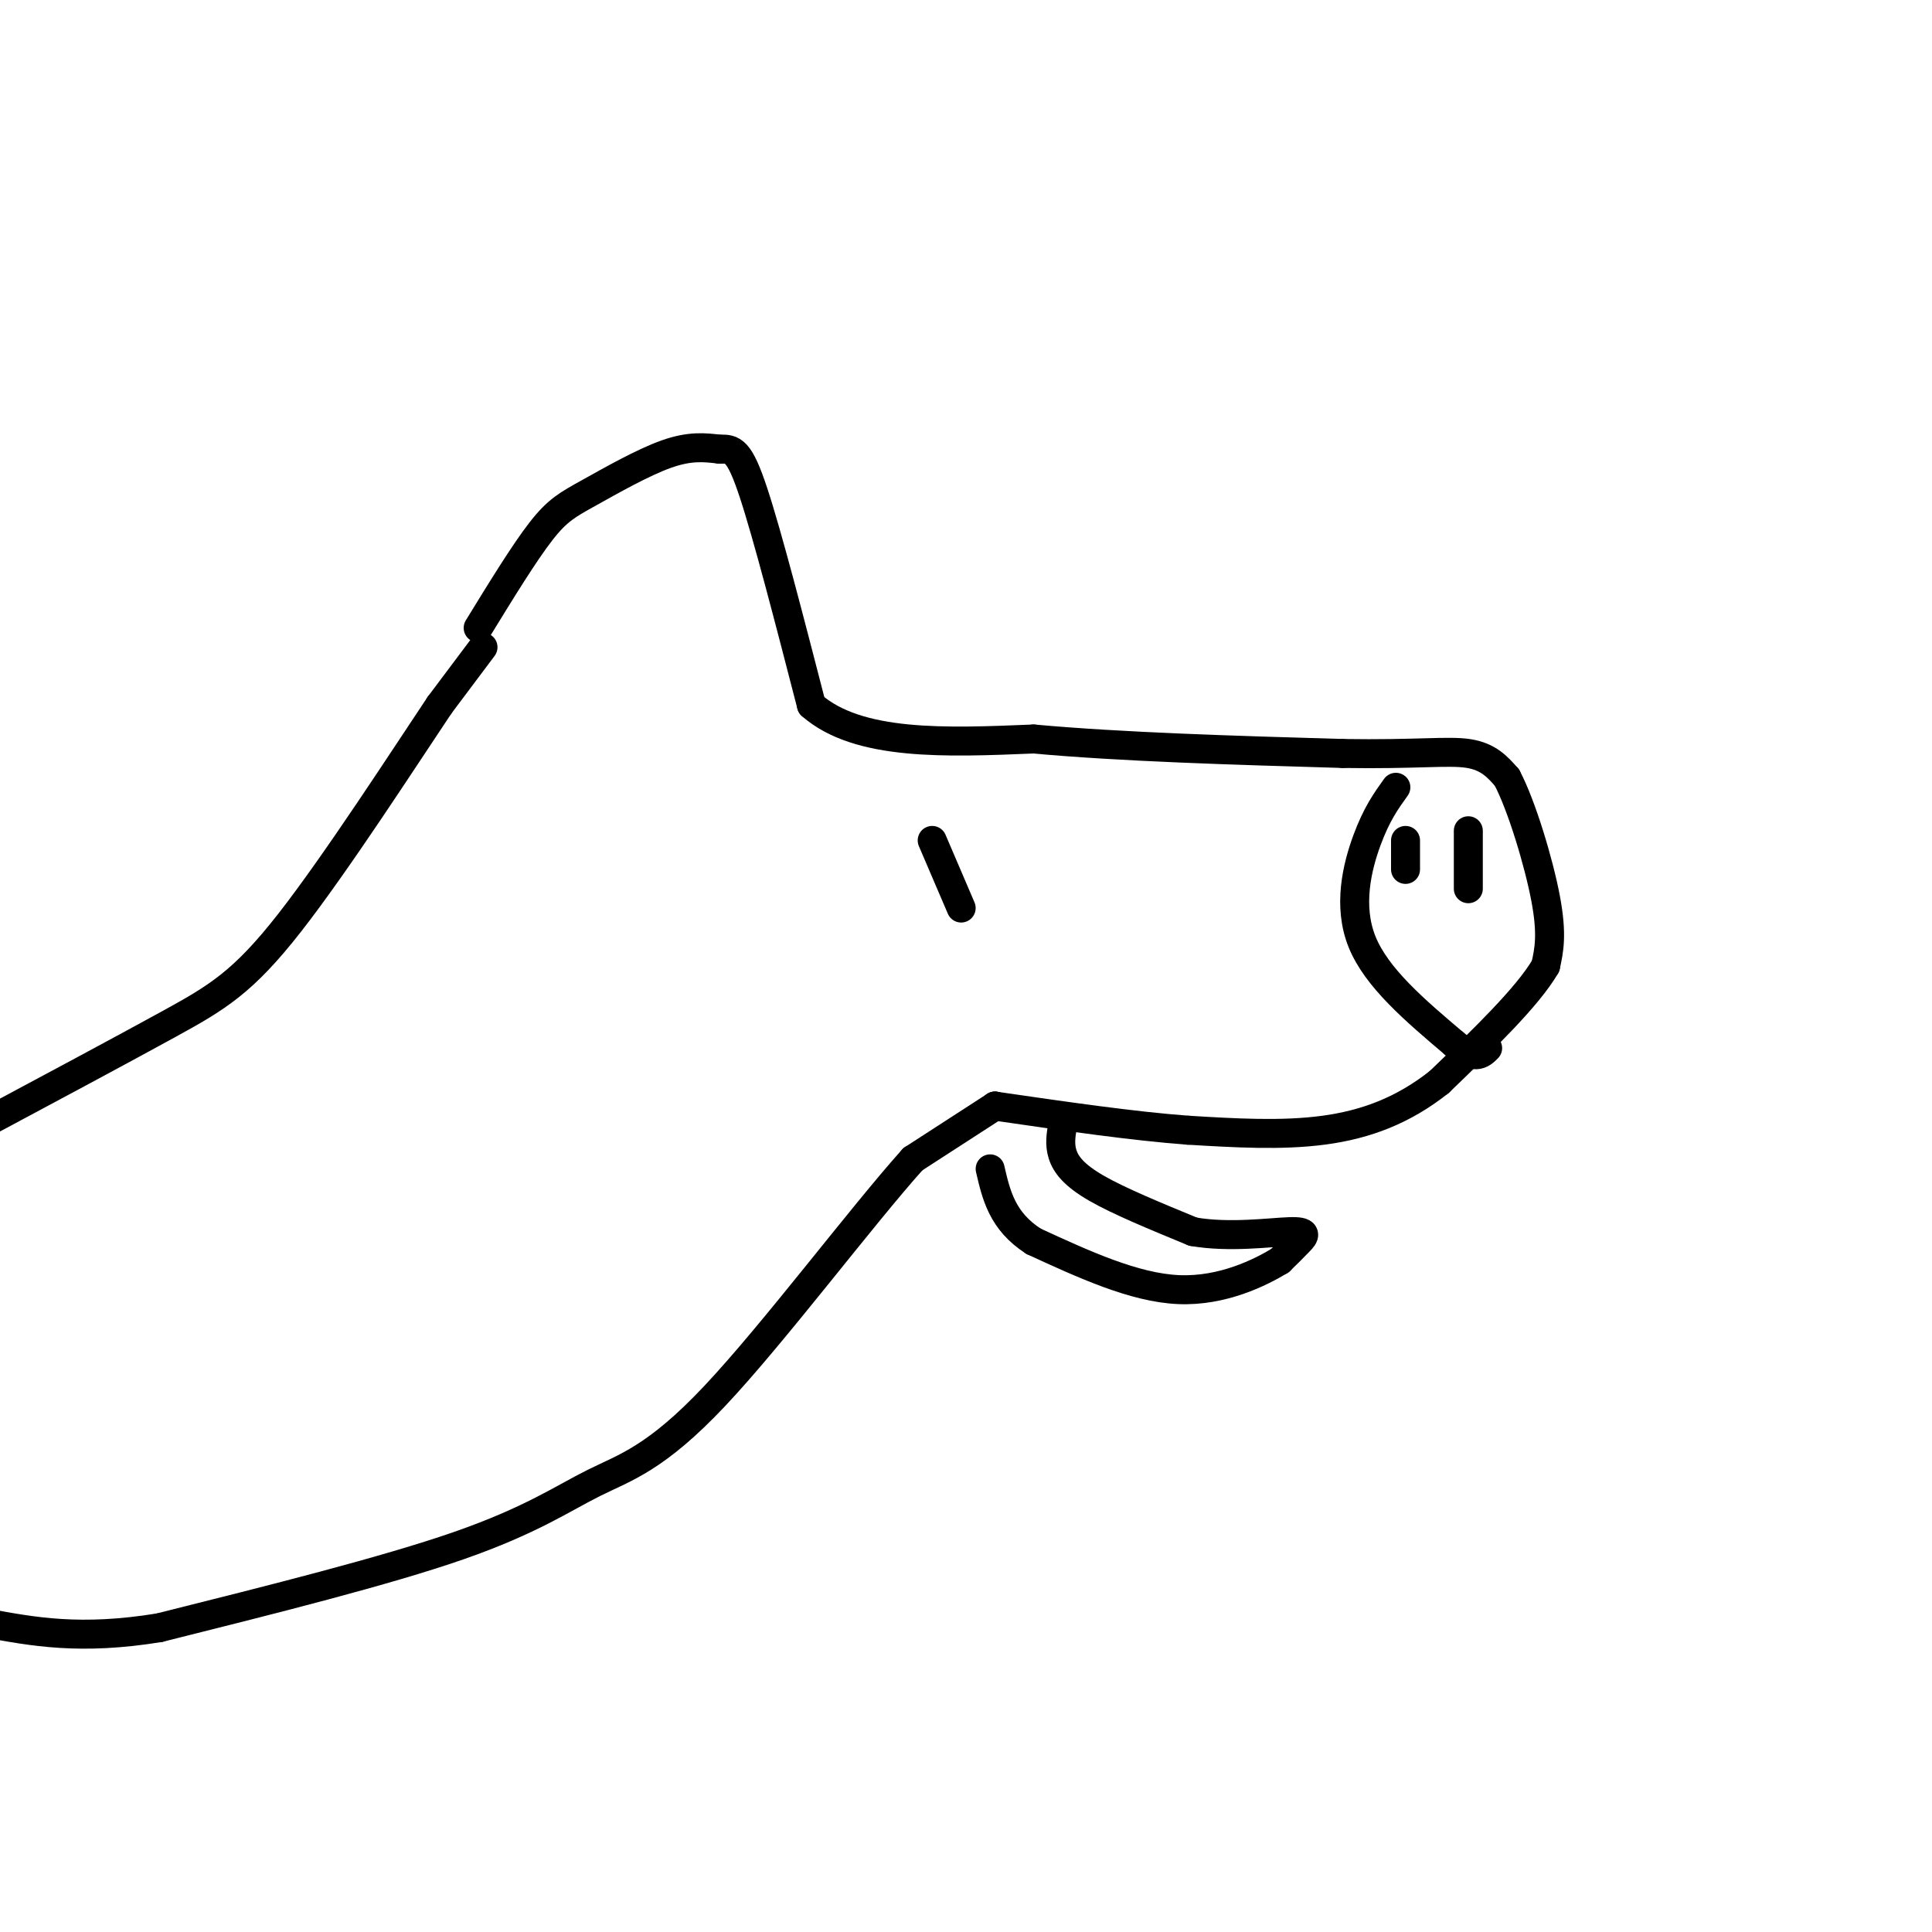 <svg viewBox='0 0 400 400' version='1.1' xmlns='http://www.w3.org/2000/svg' xmlns:xlink='http://www.w3.org/1999/xlink'><g fill='none' stroke='#000000' stroke-width='6' stroke-linecap='round' stroke-linejoin='round'><path d='M99,130c4.774,-7.780 9.548,-15.560 13,-20c3.452,-4.440 5.583,-5.542 10,-8c4.417,-2.458 11.119,-6.274 16,-8c4.881,-1.726 7.940,-1.363 11,-1'/><path d='M149,93c2.733,-0.111 4.067,0.111 7,9c2.933,8.889 7.467,26.444 12,44'/><path d='M168,146c9.667,8.500 27.833,7.750 46,7'/><path d='M214,153c18.333,1.667 41.167,2.333 64,3'/><path d='M278,156c15.378,0.244 21.822,-0.644 26,0c4.178,0.644 6.089,2.822 8,5'/><path d='M312,161c3.022,5.711 6.578,17.489 8,25c1.422,7.511 0.711,10.756 0,14'/><path d='M320,200c-3.667,6.333 -12.833,15.167 -22,24'/><path d='M298,224c-7.511,5.956 -15.289,8.844 -24,10c-8.711,1.156 -18.356,0.578 -28,0'/><path d='M246,234c-11.333,-0.833 -25.667,-2.917 -40,-5'/><path d='M206,229c0.000,0.000 0.100,0.100 0.1,0.1'/><path d='M206,229c0.000,0.000 -17.000,11.000 -17,11'/><path d='M189,240c-10.649,11.861 -28.772,36.014 -41,49c-12.228,12.986 -18.561,14.804 -25,18c-6.439,3.196 -12.982,7.770 -28,13c-15.018,5.230 -38.509,11.115 -62,17'/><path d='M33,337c-16.333,2.667 -26.167,0.833 -36,-1'/><path d='M100,134c0.000,0.000 -9.000,12.000 -9,12'/><path d='M91,146c-7.381,11.036 -21.333,32.625 -31,45c-9.667,12.375 -15.048,15.536 -25,21c-9.952,5.464 -24.476,13.232 -39,21'/><path d='M289,163c-2.000,2.778 -4.000,5.556 -6,11c-2.000,5.444 -4.000,13.556 -1,21c3.000,7.444 11.000,14.222 19,21'/><path d='M301,216c4.333,3.667 5.667,2.333 7,1'/><path d='M304,172c0.000,0.000 0.000,12.000 0,12'/><path d='M291,174c0.000,0.000 0.000,6.000 0,6'/><path d='M220,233c-0.333,1.956 -0.667,3.911 0,6c0.667,2.089 2.333,4.311 7,7c4.667,2.689 12.333,5.844 20,9'/><path d='M247,255c7.452,1.321 16.083,0.125 20,0c3.917,-0.125 3.119,0.821 2,2c-1.119,1.179 -2.560,2.589 -4,4'/><path d='M265,261c-3.956,2.400 -11.844,6.400 -21,6c-9.156,-0.400 -19.578,-5.200 -30,-10'/><path d='M214,257c-6.500,-4.167 -7.750,-9.583 -9,-15'/><path d='M193,174c0.000,0.000 6.000,14.000 6,14'/></g>
</svg>